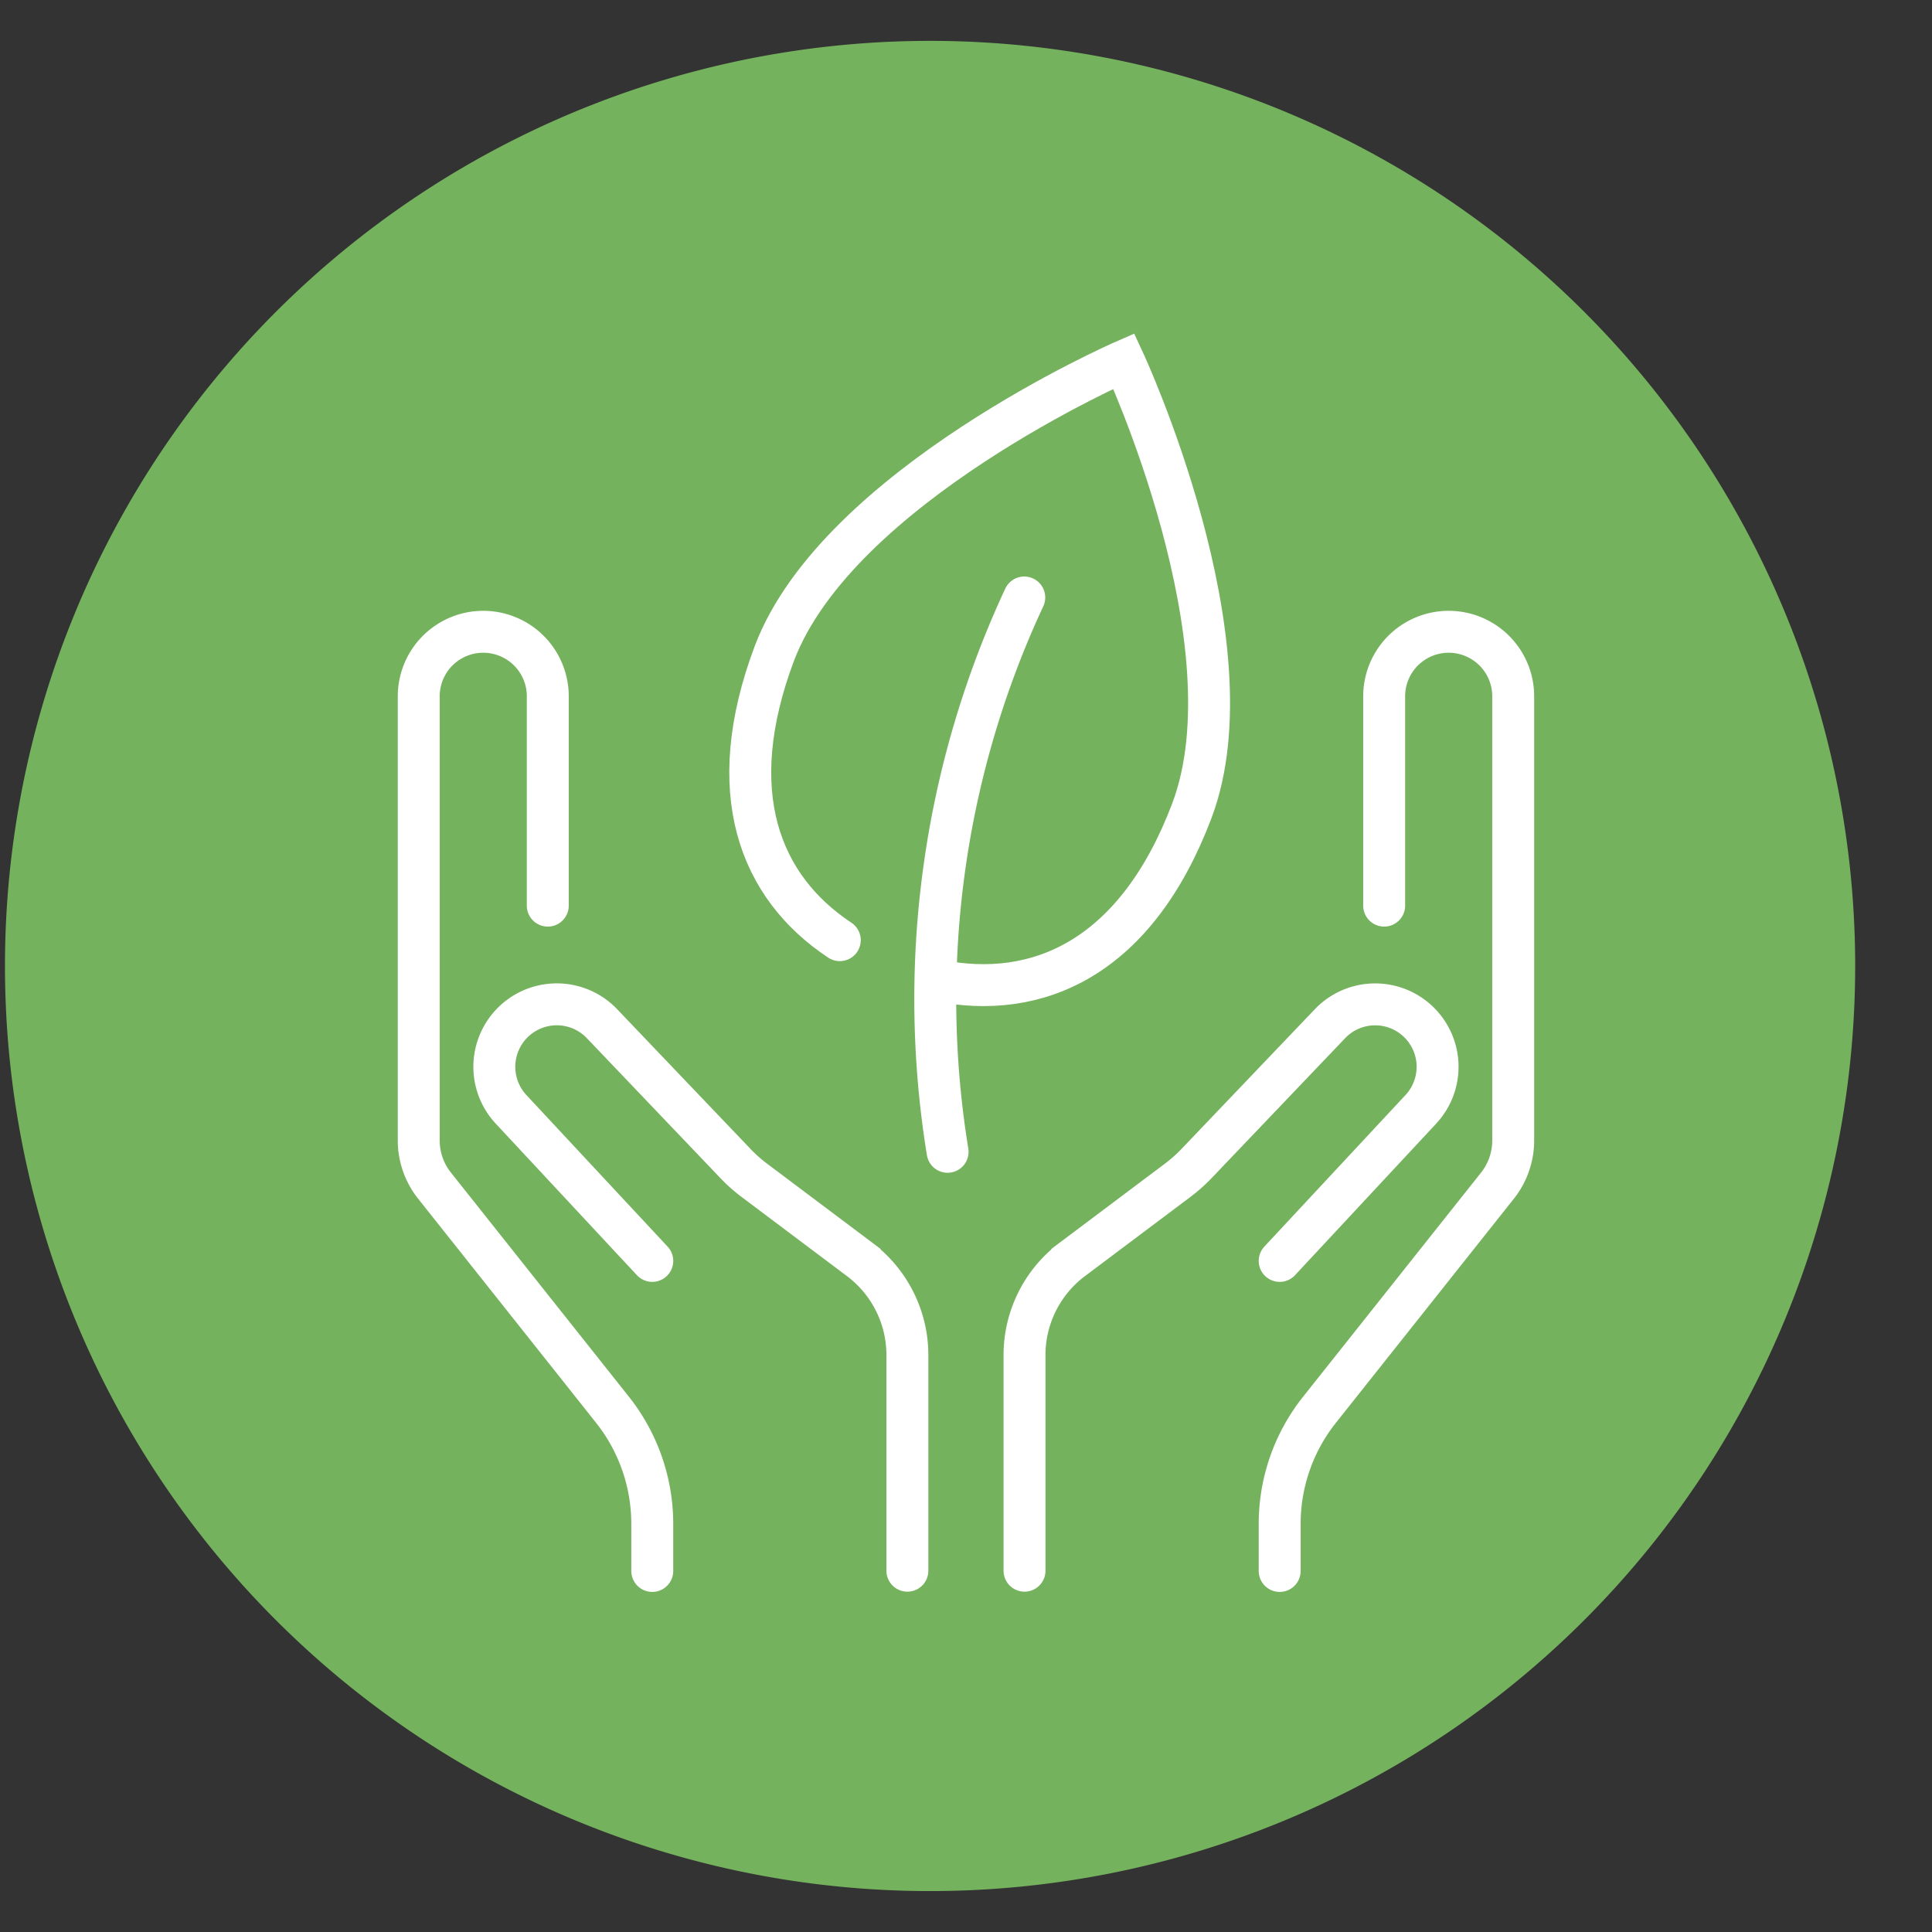 <?xml version="1.0" encoding="UTF-8"?>
<svg xmlns="http://www.w3.org/2000/svg" xmlns:xlink="http://www.w3.org/1999/xlink" width="38.479" height="38.479" viewBox="0 0 38.479 38.479">
  <rect x="0" y="0" width="38.479" height="38.479" fill="#333333" stroke="none"/>
  <defs>
    <style>
      .cls-1, .cls-4 {
        fill: none;
      }

      .cls-2 {
        clip-path: url(#clip-path);
      }

      .cls-3 {
        fill: #75b25e;
      }

      .cls-4 {
        stroke: #fff;
        stroke-linecap: round;
        stroke-miterlimit: 10;
        stroke-width: 0.835px;
      }
    </style>
    <clipPath id="clip-path">
      <rect id="Rettangolo_106" data-name="Rettangolo 106" class="cls-1" width="38.479" height="38.479" transform="translate(0 0)"></rect>
    </clipPath>
  </defs>
  <g id="Raggruppa_193" data-name="Raggruppa 193" transform="translate(0 0)">
    <g id="Raggruppa_190" data-name="Raggruppa 190">
      <g id="Raggruppa_189" data-name="Raggruppa 189" class="cls-2">
        <path id="Tracciato_84" data-name="Tracciato 84" class="cls-3" d="M36.949,19.239A18.425,18.425,0,1,1,18.524.814,18.425,18.425,0,0,1,36.949,19.239"></path>
      </g>
    </g>
    <g id="Raggruppa_192" data-name="Raggruppa 192">
      <g id="Raggruppa_191" data-name="Raggruppa 191" class="cls-2">
        <path id="Tracciato_85" data-name="Tracciato 85" class="cls-4" d="M12.991,31.288v-.94a3.658,3.658,0,0,0-.788-2.265L8.655,23.615a1.444,1.444,0,0,1-.315-.9V13.868a1.285,1.285,0,1,1,2.57,0v4.169"></path>
        <path id="Tracciato_86" data-name="Tracciato 86" class="cls-4" d="M12.991,25.113,10.184,22.1a1.244,1.244,0,0,1,1.811-1.706l2.658,2.785a3.017,3.017,0,0,0,.368.327l2.1,1.577a2.384,2.384,0,0,1,.951,1.9v4.3"></path>
        <path id="Tracciato_87" data-name="Tracciato 87" class="cls-4" d="M25.487,31.288v-.94a3.647,3.647,0,0,1,.789-2.265l3.548-4.468a1.449,1.449,0,0,0,.314-.9V13.868a1.285,1.285,0,1,0-2.57,0v4.169"></path>
        <path id="Tracciato_88" data-name="Tracciato 88" class="cls-4" d="M25.487,25.113,28.293,22.1a1.243,1.243,0,0,0-1.809-1.706l-2.658,2.785a3.1,3.1,0,0,1-.369.327l-2.1,1.577a2.382,2.382,0,0,0-.952,1.9v4.3"></path>
        <path id="Tracciato_89" data-name="Tracciato 89" class="cls-4" d="M18.873,22.94A18.94,18.94,0,0,1,20.4,11.9"></path>
        <path id="Tracciato_90" data-name="Tracciato 90" class="cls-4" d="M16.726,18.725c-1.6-1.06-2.344-2.95-1.3-5.72C16.7,9.67,22.383,7.191,22.383,7.191S25,12.817,23.736,16.152c-1.106,2.92-3.062,3.784-5.07,3.372"></path>
      </g>
    </g>
  </g>
</svg>
